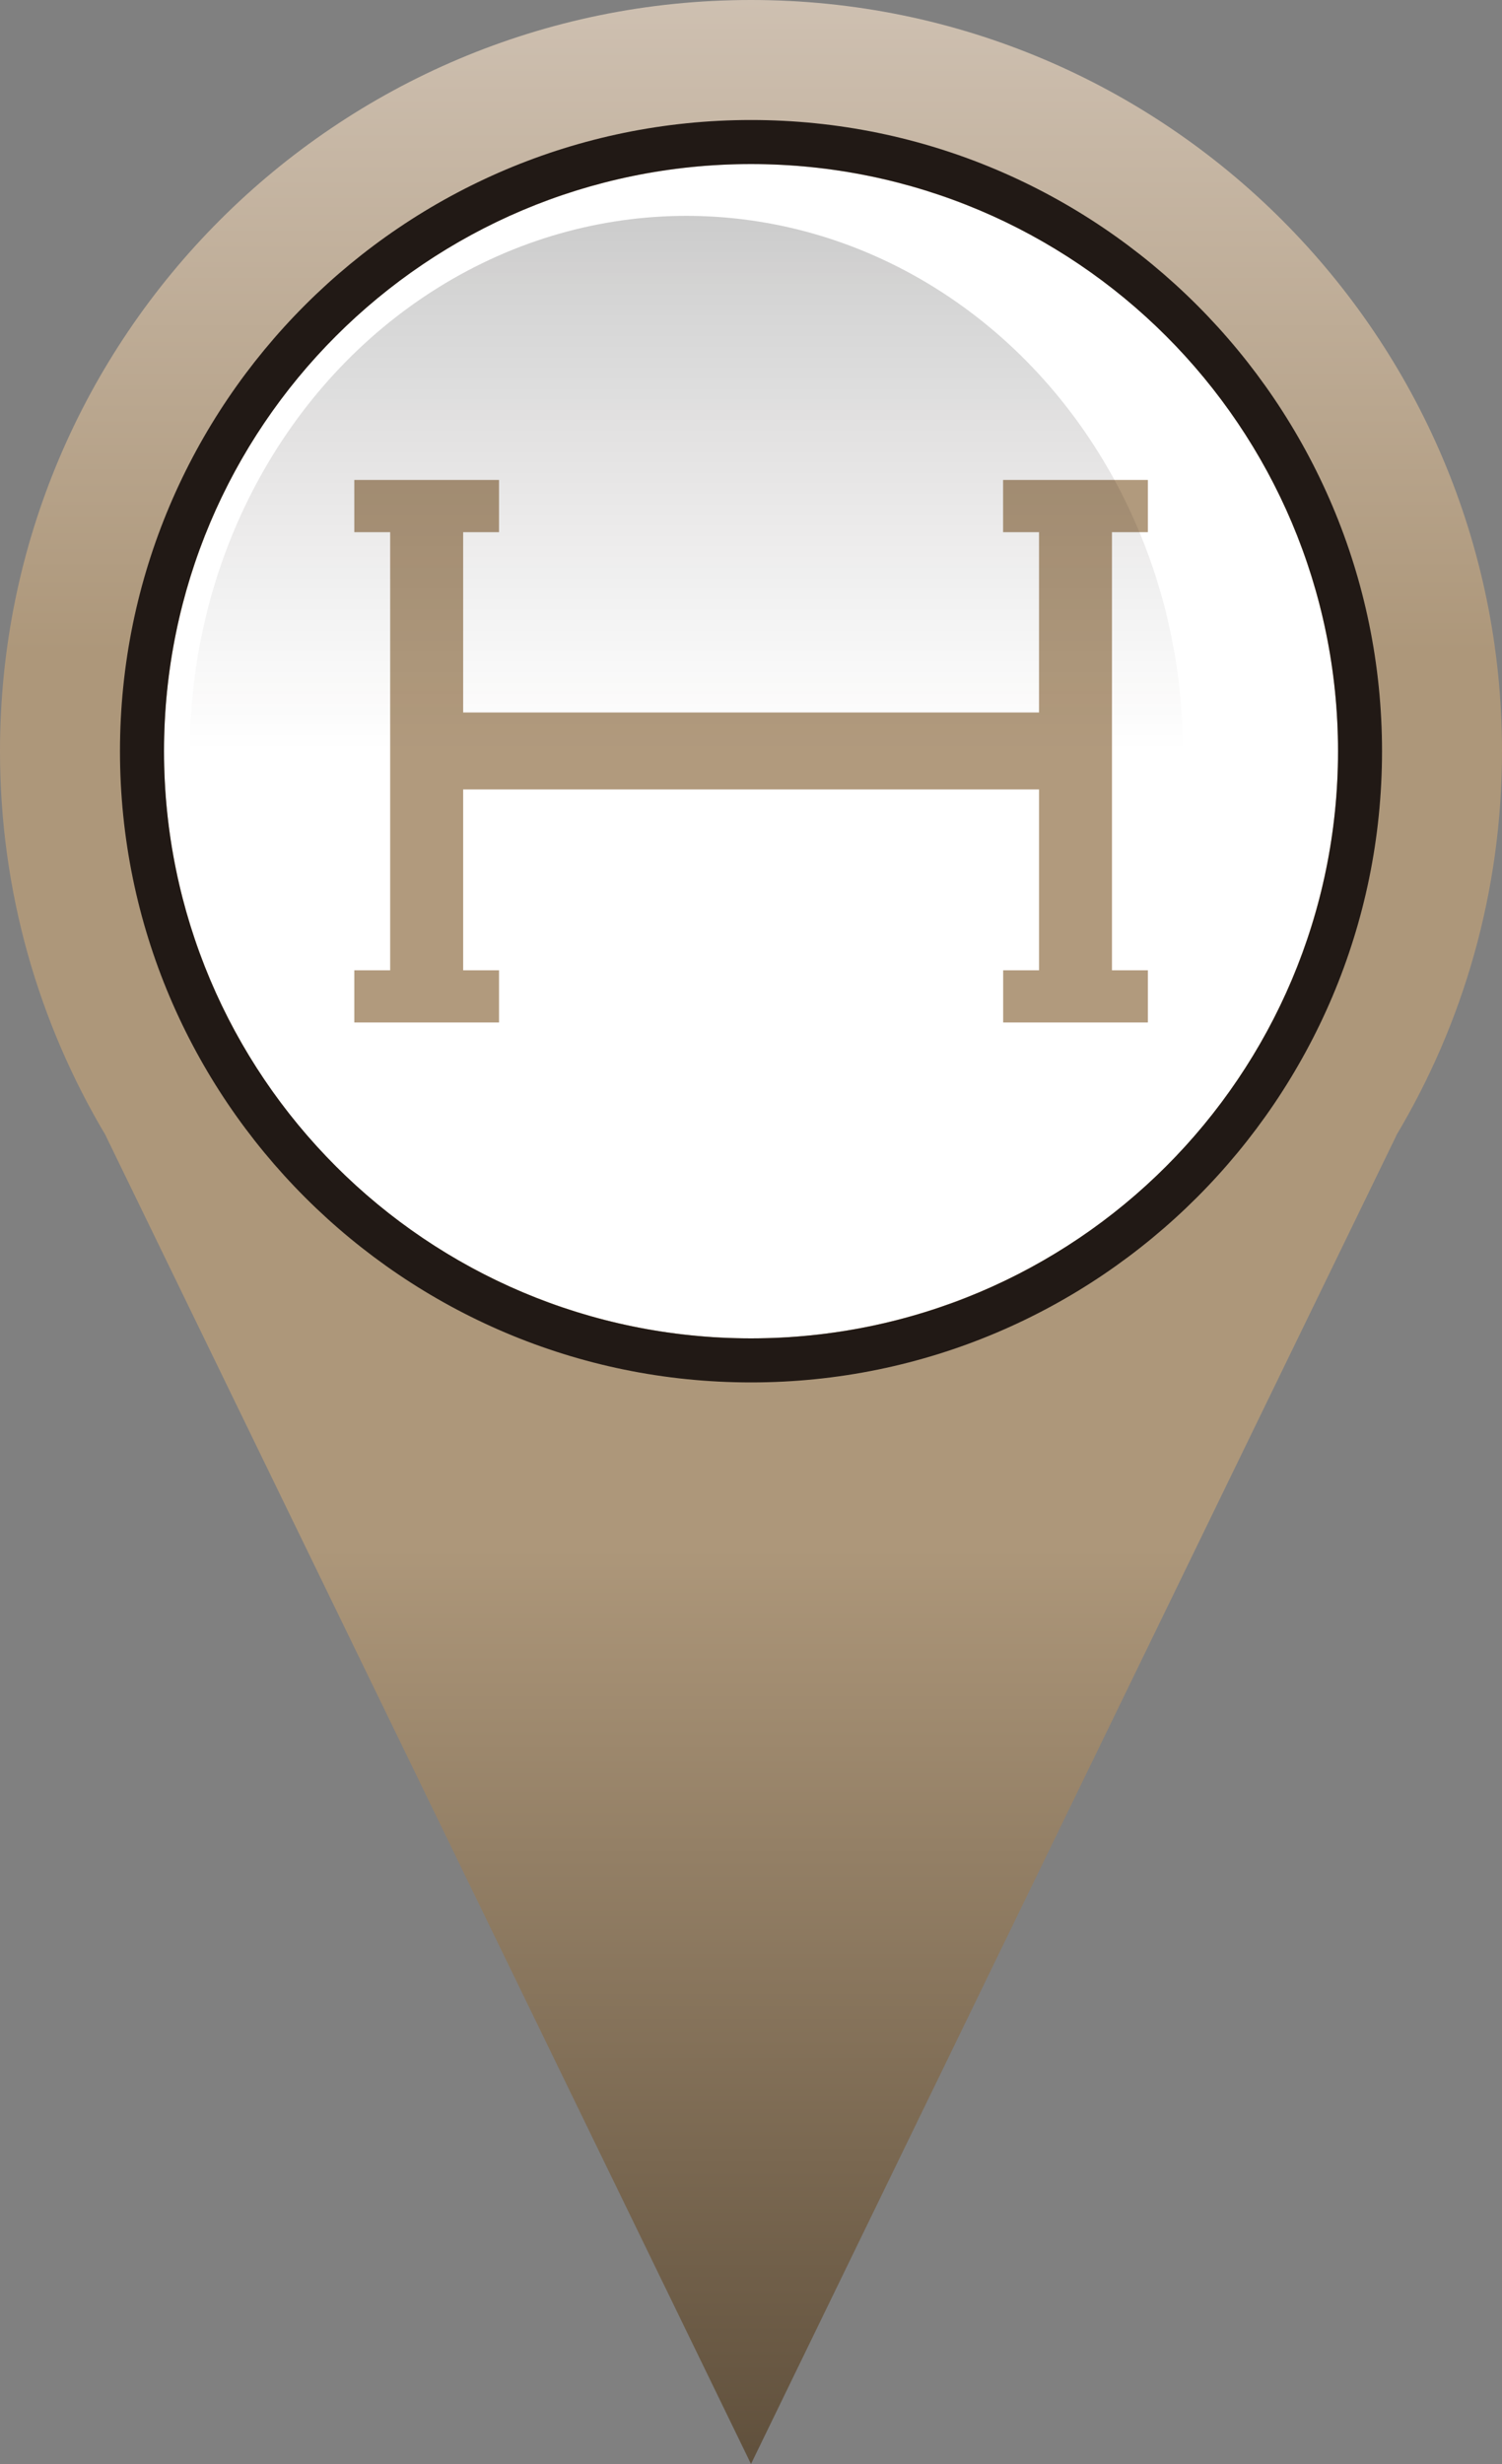 <svg xmlns="http://www.w3.org/2000/svg" xmlns:xlink="http://www.w3.org/1999/xlink" id="Capa_1" x="0px" y="0px" width="25px" height="41px" viewBox="14.5 0 25 41" xml:space="preserve"><rect x="14.5" y="0" width="25" height="41" fill="#808080" stroke="none"/><g>			<linearGradient id="SVGID_1_" gradientUnits="userSpaceOnUse" x1="35.359" y1="104.055" x2="35.359" y2="63.055" gradientTransform="matrix(1 0 0 -1 -8.36 104.055)">		<stop offset="0" style="stop-color:#CEC0B1"></stop>		<stop offset="0.265" style="stop-color:#AD977A"></stop>		<stop offset="0.628" style="stop-color:#AD977A"></stop>		<stop offset="1" style="stop-color:#60503C"></stop>	</linearGradient>	<path fill="url(#SVGID_1_)" d="M39.5,12.5C39.5,5.596,33.903,0,27,0S14.5,5.596,14.5,12.5c0,2.336,0.643,4.521,1.758,6.391  l-0.001,0.001L27,41l0,0l10.743-22.108l-0.002-0.001C38.857,17.021,39.5,14.835,39.5,12.5z"></path>	<circle fill="#FFFFFF" cx="27" cy="12.5" r="9.77"></circle>	<path fill="#211915" d="M27,2.73c5.396,0,9.771,4.374,9.771,9.77c0,5.396-4.375,9.77-9.771,9.77s-9.77-4.375-9.77-9.77  C17.23,7.104,21.604,2.73,27,2.73 M27,1.997c-5.791,0-10.503,4.711-10.503,10.503S21.209,23.003,27,23.003  c5.792,0,10.503-4.712,10.503-10.503S32.792,1.997,27,1.997L27,1.997z"></path>	<path fill="#B19A7D" d="M33.008,8.855v7.29h0.598v0.868h-2.409v-0.868h0.597v-3.009h-9.585v3.009h0.597v0.868h-2.409v-0.868h0.597  v-7.29h-0.597V7.986h2.409v0.869h-0.597v3h9.585v-3h-0.598V7.986h2.41v0.869H33.008z"></path>			<linearGradient id="SVGID_2_" gradientUnits="userSpaceOnUse" x1="34.285" y1="82.647" x2="34.285" y2="100.463" gradientTransform="matrix(1 0 0 -1 -8.36 104.055)">		<stop offset="0" style="stop-color:#000000;stop-opacity:0"></stop>		<stop offset="0.5" style="stop-color:#211915;stop-opacity:0"></stop>		<stop offset="1" style="stop-color:#000000;stop-opacity:0.2"></stop>	</linearGradient>	<ellipse fill="url(#SVGID_2_)" cx="25.925" cy="12.5" rx="8.264" ry="8.908"></ellipse></g></svg>